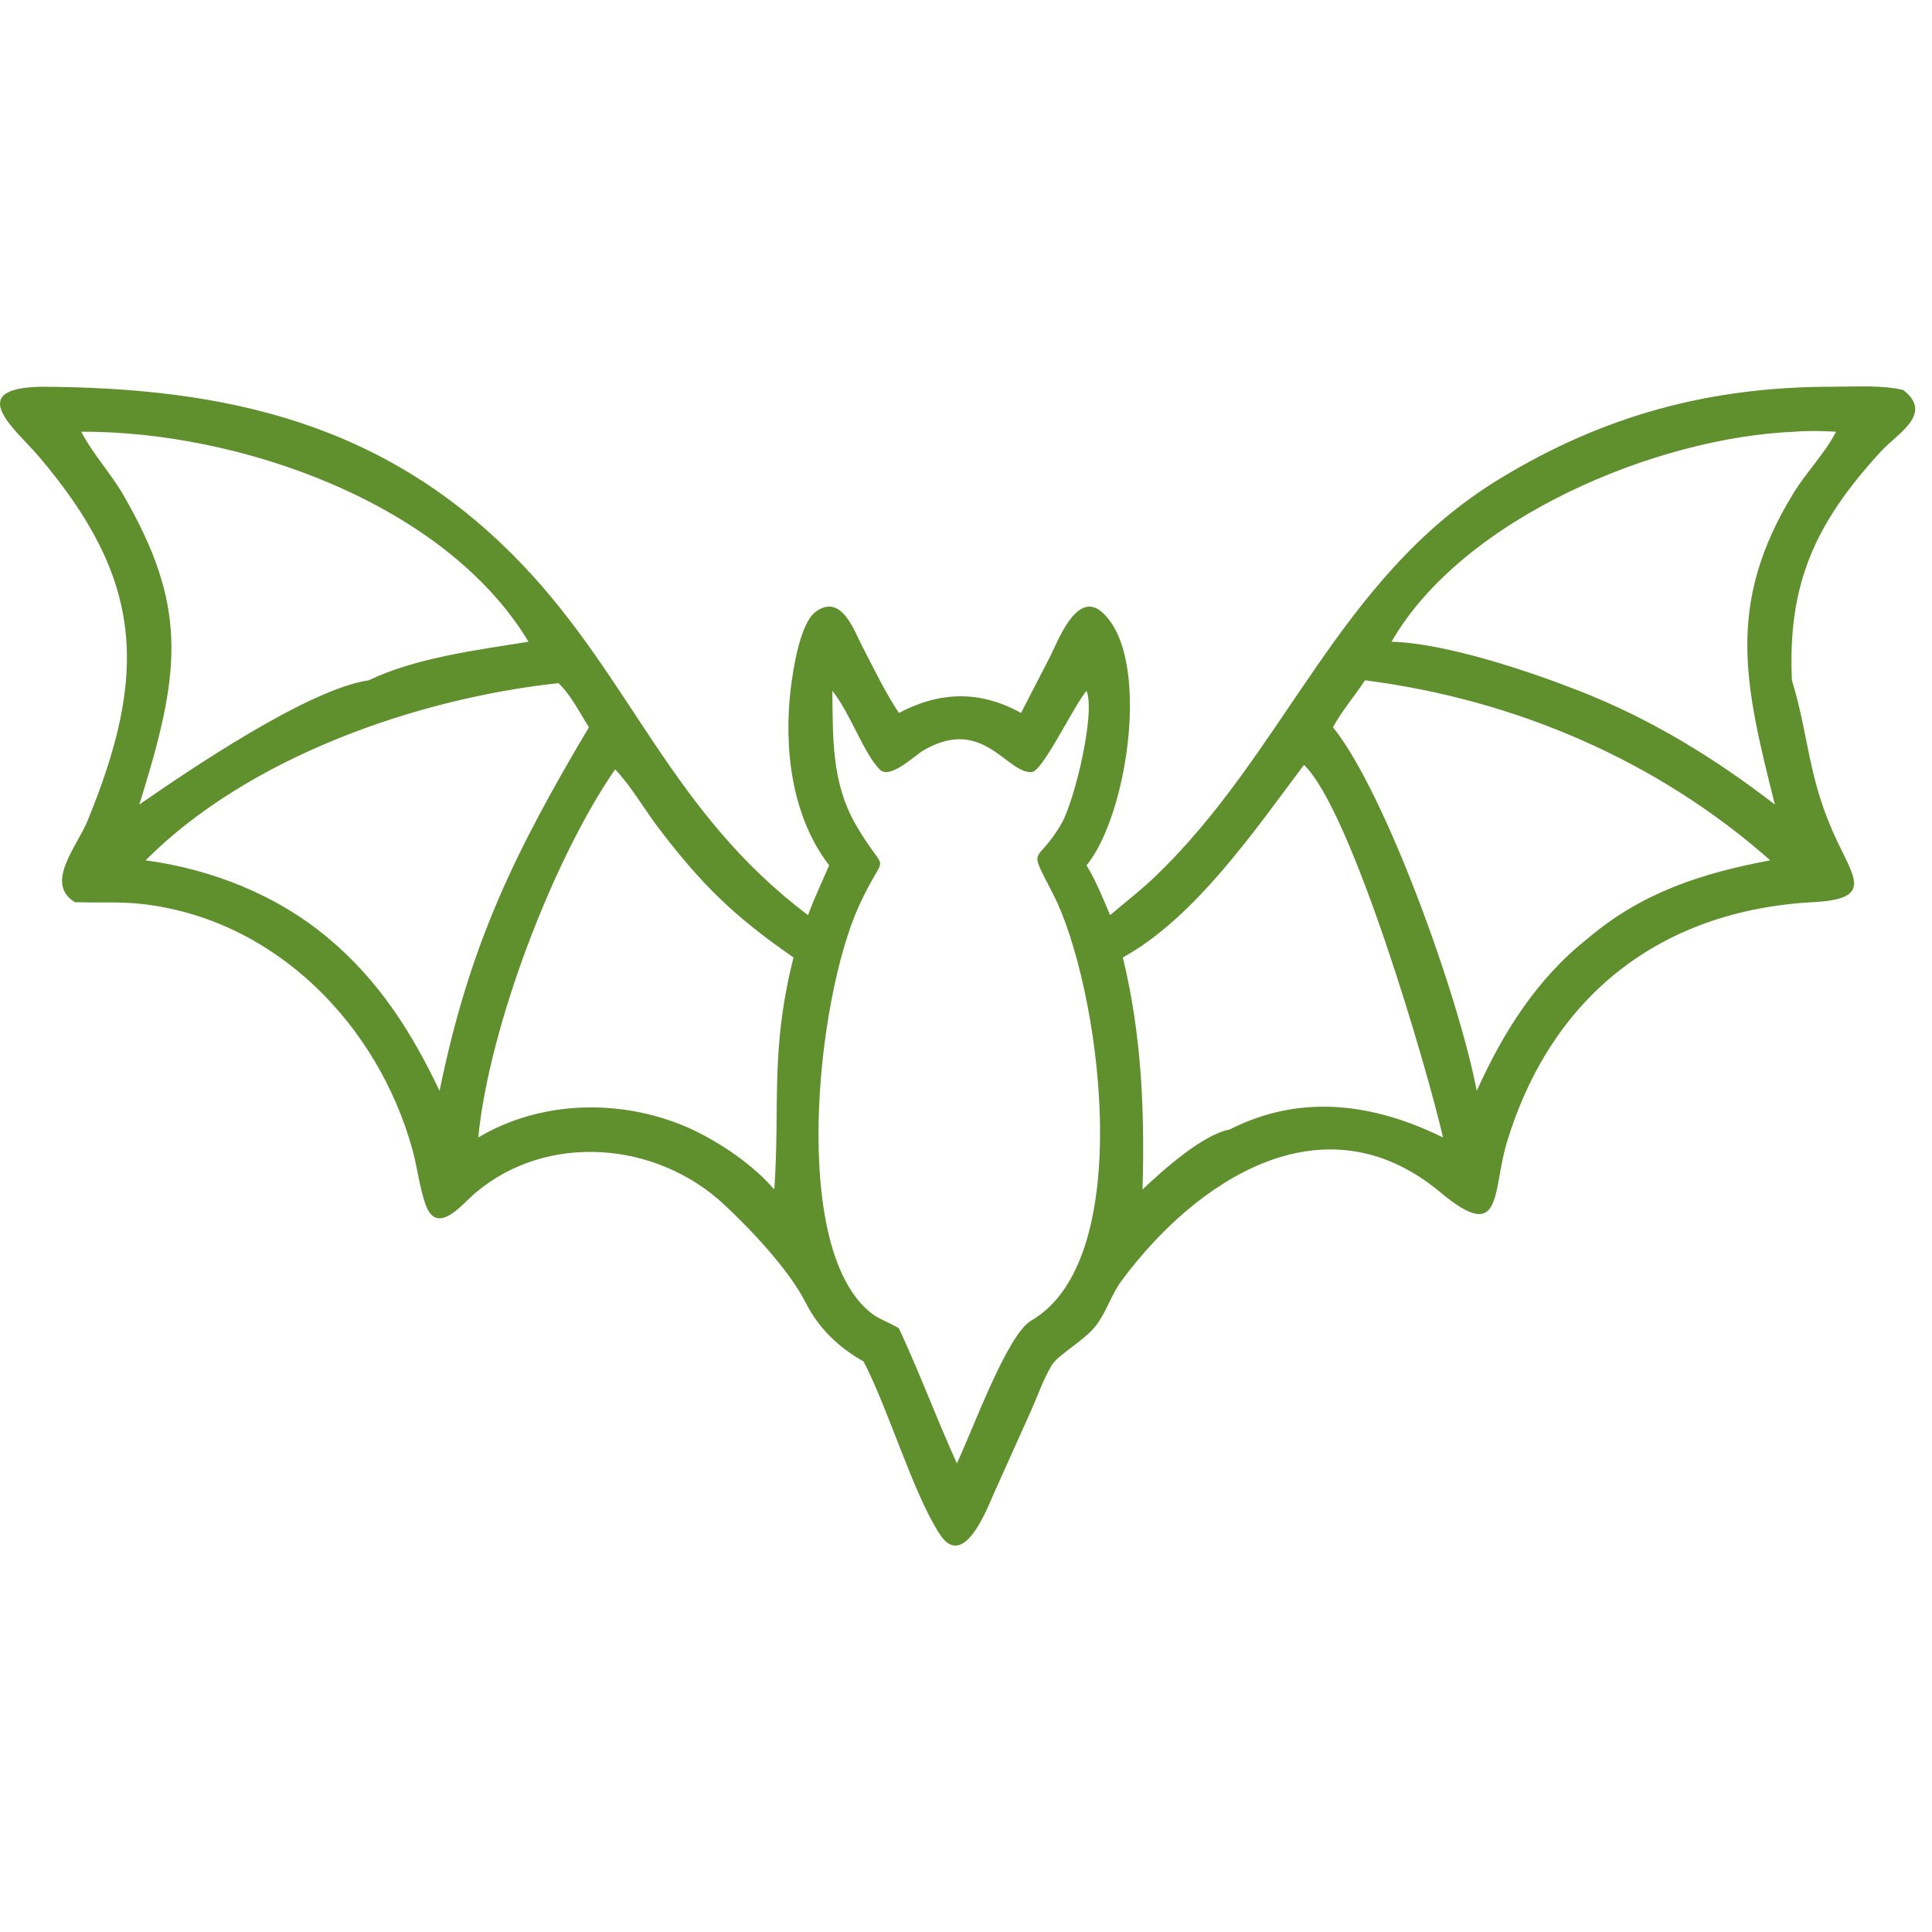 <svg width="115" height="115" viewBox="0 0 115 115" fill="none" xmlns="http://www.w3.org/2000/svg">
<path d="M113.291 23.215C111.98 22.906 110.474 23.021 109.126 23.02C101.8 23.015 95.499 24.702 89.249 28.511C79.562 34.413 76.535 44.807 68.632 52.296C67.815 53.071 66.93 53.742 66.078 54.474C65.648 53.465 65.245 52.449 64.674 51.507C67.143 48.522 68.565 38.984 65.564 36.412C64.084 35.144 62.957 38.194 62.507 39.082L60.775 42.438C58.313 41.071 55.921 41.161 53.507 42.438C52.67 41.18 52.012 39.796 51.318 38.457C50.843 37.54 50.084 35.305 48.565 36.403C47.617 37.089 47.201 39.884 47.07 40.973C46.644 44.526 47.111 48.587 49.354 51.506C48.933 52.496 48.464 53.462 48.098 54.474C39.939 48.33 37.619 40.453 31.089 33.605C23.06 25.186 13.501 23.063 2.432 23.021C-2.207 23.113 0.983 25.614 2.283 27.139C8.587 34.529 8.811 40.084 5.208 48.864C4.576 50.402 2.631 52.58 4.456 53.7C5.832 53.748 7.18 53.655 8.555 53.82C16.444 54.766 22.473 61.009 24.533 68.367C24.829 69.425 24.954 70.557 25.293 71.594C25.969 73.664 27.464 71.711 28.29 71.012C32.565 67.389 39.067 67.933 43.097 71.694C44.721 73.209 46.959 75.579 47.951 77.529C48.734 79.069 49.904 80.195 51.404 81.041C52.915 83.953 54.365 88.938 55.953 91.344C57.367 93.488 58.772 89.76 59.139 88.942L61.393 83.92C61.78 83.048 62.103 82.109 62.589 81.287C62.99 80.61 64.534 79.822 65.241 78.895C65.874 78.065 66.152 77.055 66.761 76.232C71.174 70.275 78.782 65.165 85.736 70.971C89.489 74.106 88.809 70.932 89.691 68.014C92.326 59.3 98.822 54.186 107.952 53.698C111.369 53.516 110.465 52.392 109.382 50.128C107.588 46.378 107.704 43.878 106.661 40.494C106.406 34.815 107.986 31.19 111.974 26.857C112.957 25.789 115.115 24.637 113.291 23.215ZM8.293 47.889L8.485 47.267C10.759 39.879 11.158 36.037 7.321 29.429C6.588 28.166 5.555 27.057 4.878 25.776L4.837 25.697C14.136 25.651 26.455 29.885 31.459 38.199C28.416 38.69 24.729 39.152 21.954 40.494C18.373 41 11.235 45.853 8.293 47.889ZM26.164 64.933C24.521 61.465 22.542 58.352 19.553 55.853C16.495 53.278 12.618 51.744 8.666 51.21C14.782 45.069 24.791 41.579 33.241 40.663C33.96 41.331 34.524 42.455 35.054 43.288C30.663 50.691 27.955 56.176 26.164 64.933V64.933ZM46.089 70.804C44.825 69.336 42.948 68.063 41.206 67.231C37.195 65.388 32.308 65.426 28.467 67.706C29.117 61.075 32.966 51.068 36.615 45.794C37.589 46.822 38.33 48.141 39.188 49.27C41.769 52.666 43.707 54.556 47.234 56.992C45.833 62.533 46.443 65.708 46.089 70.804V70.804ZM61.382 78.605C59.923 79.449 57.839 85.291 56.955 87.103C55.752 84.447 54.736 81.709 53.507 79.066C53.029 78.765 52.486 78.588 52.007 78.271C46.975 74.656 48.585 59.498 51.125 53.931C52.789 50.281 52.882 52.428 50.965 49.133C49.489 46.597 49.583 43.962 49.542 41.116C50.594 42.414 51.426 44.873 52.372 45.81C52.977 46.41 54.416 44.991 54.959 44.672C58.506 42.587 59.909 46.047 61.414 45.96C62.059 45.923 63.868 42.091 64.674 41.116C65.226 42.458 63.949 47.708 63.179 49.033C61.676 51.62 61.118 50.16 62.697 53.242C65.416 58.552 67.806 74.891 61.382 78.605H61.382ZM73.198 67.231C71.609 67.52 69.208 69.658 68.007 70.804C68.146 66.125 67.947 61.555 66.835 56.992C71.147 54.617 74.72 49.379 77.618 45.528C80.467 48.257 84.965 63.64 85.894 67.706C81.801 65.697 77.462 65.062 73.198 67.231ZM94.52 55.853C91.486 58.234 89.454 61.48 87.901 64.933C86.82 59.277 82.463 47.153 79.344 43.289C79.884 42.292 80.632 41.443 81.248 40.494C90.176 41.636 98.643 45.26 105.372 51.21C101.308 51.971 97.705 53.134 94.52 55.854L94.52 55.853ZM106.744 29.371C102.673 36.02 103.883 40.841 105.647 47.889C102.045 45.106 98.242 42.781 93.982 41.116C91.038 39.962 86.067 38.284 82.827 38.199C87.078 30.817 98.632 26.017 106.848 25.697C107.661 25.628 108.477 25.654 109.291 25.697C108.618 26.998 107.514 28.113 106.744 29.371Z" fill="#5F902D"/>
</svg>

